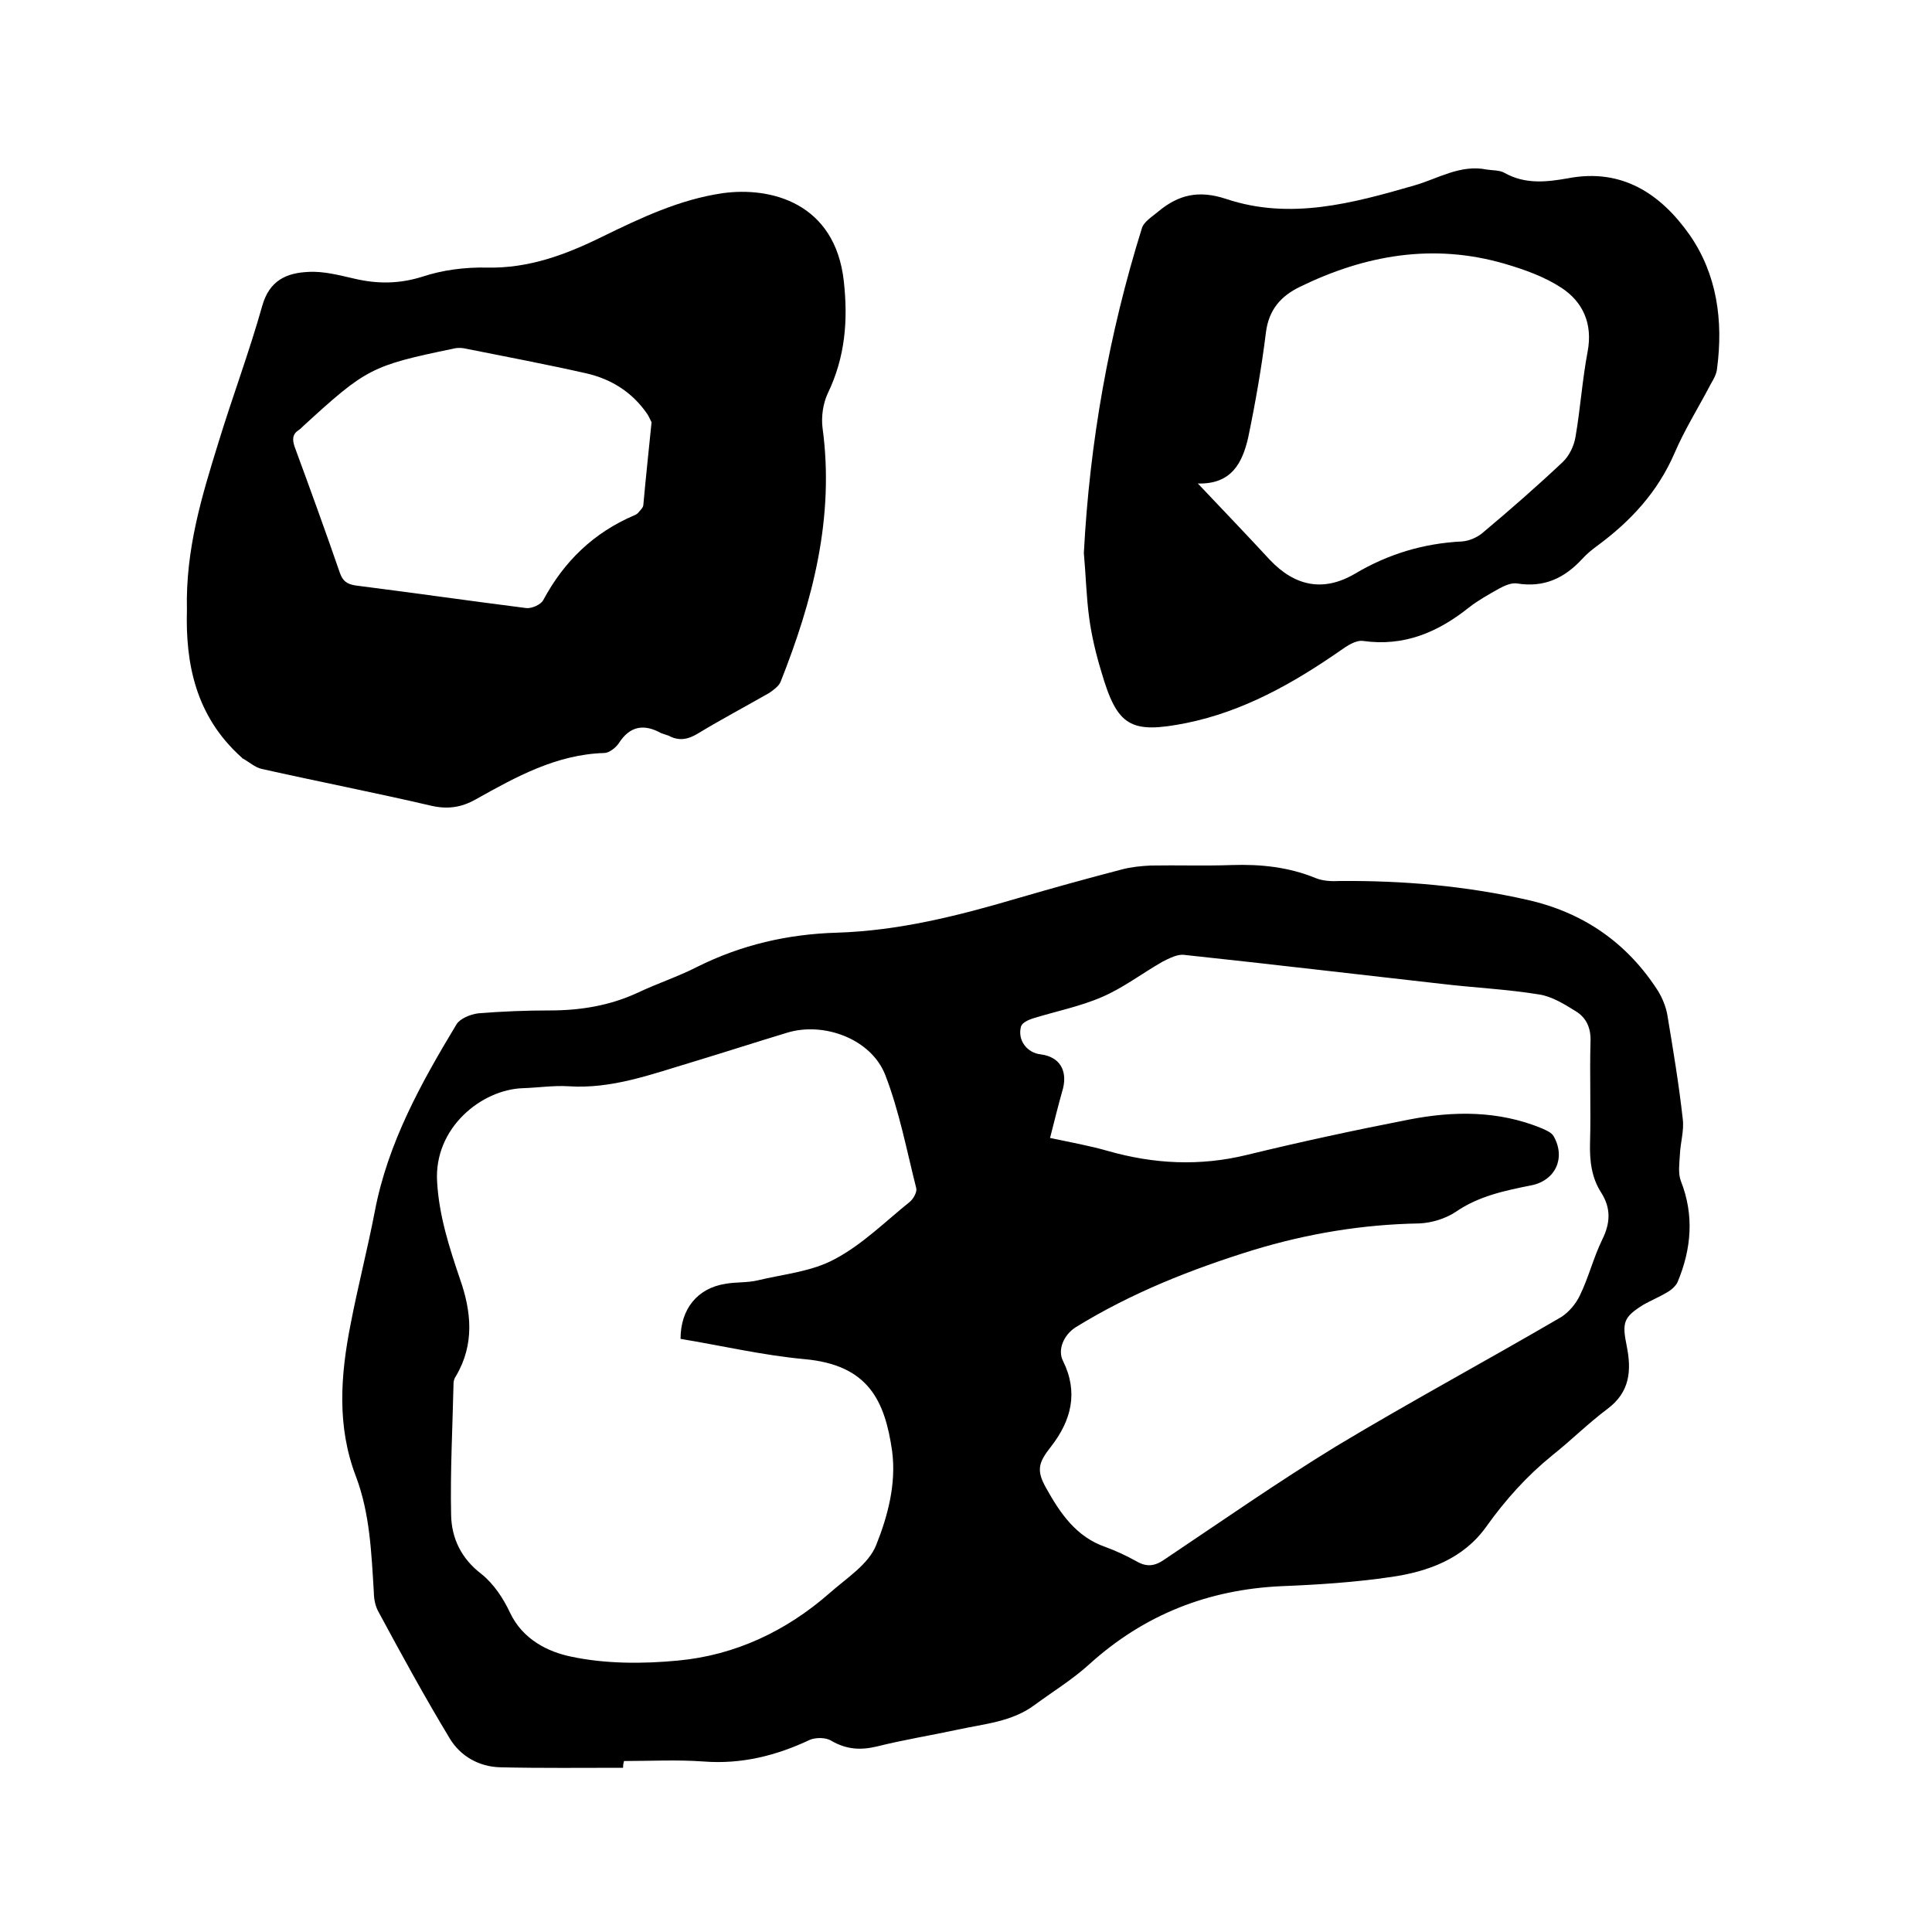 <svg enable-background="new 0 0 400 400" viewBox="0 0 400 400" xmlns="http://www.w3.org/2000/svg"><path d="m129 366c-8.5 0-16.9.1-25.4-.1-4.4-.1-8.3-2.3-10.5-6-5.2-8.6-10-17.4-14.8-26.3-.6-1.1-.9-2.6-.9-3.9-.5-8.1-.8-16.3-3.7-24-4-10.4-3.2-21-1.1-31.6 1.5-7.8 3.5-15.5 5-23.3 2.7-14.2 9.6-26.6 16.9-38.7.7-1.2 2.9-2.1 4.5-2.3 4.9-.4 9.9-.6 14.9-.6 6.3 0 12.4-1 18.2-3.7 4-1.9 8.3-3.3 12.2-5.3 9.2-4.6 18.8-6.8 29-7.1 12.8-.4 25.1-3.5 37.3-7.1 7.2-2.1 14.4-4.1 21.7-6 1.9-.5 3.9-.7 5.9-.8 5.6-.1 11.2.1 16.8-.1 6-.2 11.8.4 17.4 2.7 1.5.6 3.3.7 5 .6 13.1-.1 26 1 38.8 3.9 11.6 2.6 20.7 8.9 27.1 18.9.9 1.5 1.6 3.2 1.9 4.9 1.2 7.2 2.4 14.4 3.2 21.6.3 2.4-.5 4.9-.6 7.4-.1 1.8-.4 3.8.2 5.4 2.8 7.1 2.2 14.1-.7 21-.4.8-1.3 1.6-2.2 2.1-1.5.9-3.2 1.6-4.8 2.5-4.2 2.6-4.5 3.7-3.5 8.6 1 5 .7 9.5-4 13-4 3-7.5 6.5-11.4 9.6-5.3 4.3-9.7 9.2-13.7 14.8-4.7 6.6-12 9.3-19.7 10.4-7.5 1.1-15.1 1.6-22.7 1.9-15.2.7-28.4 5.9-39.7 16.1-3.5 3.2-7.6 5.7-11.4 8.5-4.7 3.5-10.4 3.9-15.9 5.1-5.6 1.2-11.2 2.1-16.8 3.5-3.4.8-6.3.6-9.4-1.2-1.1-.7-3.2-.7-4.4-.2-7 3.3-14.2 5.1-22 4.5-5.5-.4-11-.1-16.5-.1-.2.7-.2 1-.2 1.4zm11.9-88.8c0-6.2 3.5-10.5 9.3-11.4 2.2-.4 4.5-.2 6.6-.7 5.4-1.3 11.2-1.8 16-4.4 5.7-3 10.5-7.8 15.6-11.9.7-.6 1.5-2 1.3-2.8-2-7.9-3.5-15.9-6.4-23.4s-12.7-11.1-20.3-8.8c-6.6 2-13.1 4.1-19.7 6.1-8.4 2.5-16.6 5.6-25.6 5-3.1-.2-6.3.3-9.5.4-8.5.3-18.4 8.2-17.7 19.4.4 7 2.5 13.5 4.7 20 2.4 6.8 3.1 13.6-.8 20.2-.3.4-.5 1-.5 1.5-.2 9.1-.7 18.2-.5 27.3.1 4.8 2.1 9 6.3 12.2 2.5 2 4.5 5 5.9 8 2.6 5.5 7.8 8.1 12.7 9.1 7.1 1.5 14.8 1.5 22.1.8 11.8-1.1 22.4-6.1 31.4-14 3.5-3.1 8-5.9 9.6-9.9 2.4-6 4.2-12.7 3.3-19.5-1.5-10.4-4.9-17.8-18.1-19-8.7-.8-17.2-2.8-25.7-4.2zm76.5-41.6c4.2.9 8.2 1.6 12 2.7 9.5 2.7 19 3.2 28.8.8 11.1-2.7 22.2-5.1 33.5-7.3 9.2-1.8 18.5-1.9 27.5 1.8.9.4 2.1.9 2.5 1.7 2.5 4.5.3 9.1-4.6 10.1-5.5 1.1-10.9 2.2-15.7 5.5-2.1 1.4-5 2.3-7.6 2.4-11.7.2-23.1 2.1-34.3 5.5-12.9 4-25.3 8.9-36.8 16-2.5 1.6-3.8 4.7-2.6 7 3.2 6.5 1.7 12.3-2.5 17.7-2.6 3.3-3.1 4.9-1 8.6 2.9 5.2 6.2 10.1 12.3 12.2 2.2.8 4.3 1.8 6.3 2.9 2.2 1.3 3.9 1.1 6-.4 11.8-7.9 23.4-16 35.5-23.4 15.3-9.2 31.1-17.7 46.5-26.7 1.6-1 3.1-2.8 3.9-4.5 1.8-3.7 2.8-7.8 4.6-11.5 1.7-3.4 1.9-6.5-.2-9.8-2-3.1-2.4-6.6-2.3-10.3.2-7-.1-14 .1-21 .1-2.8-.9-4.9-3-6.2-2.4-1.5-5-3.1-7.6-3.5-6.7-1.1-13.5-1.4-20.2-2.2-17.8-2-35.5-4.1-53.3-6-1.4-.2-3.1.7-4.5 1.4-4.2 2.4-8.1 5.4-12.5 7.3-4.6 2-9.7 3-14.5 4.5-.9.3-2.1.9-2.3 1.6-.8 2.8 1.2 5.5 4.1 5.8 3.8.5 5.5 3.2 4.6 7-1 3.5-1.8 6.8-2.7 10.3z"/><path d="m38.7 126.3c-.3-12.6 3.1-23.6 6.5-34.6 2.9-9.5 6.4-18.8 9.1-28.4 1.5-5.3 5.1-6.8 9.5-7 3.2-.2 6.5.7 9.6 1.4 4.7 1.1 9.2 1.1 14-.4 4.2-1.4 8.9-2 13.4-1.9 8.7.2 16.4-2.7 23.9-6.4 8-3.9 16-7.7 24.9-9 10-1.4 23.3 2 25.1 18.2.9 8.1.3 15.7-3.3 23.2-1 2.1-1.4 4.9-1.1 7.2 2.5 18.5-2 35.7-8.7 52.6-.4.9-1.5 1.7-2.4 2.3-4.9 2.8-9.8 5.4-14.6 8.3-2.1 1.3-4 1.7-6.2.5-.5-.2-1-.3-1.5-.5-3.6-2-6.5-1.5-8.8 2.1-.6.9-2 2-3 2-9.9.3-18.2 4.9-26.6 9.6-3 1.7-5.9 2.1-9.3 1.3-11.6-2.7-23.4-5-35-7.6-1.4-.3-2.7-1.5-4-2.2-.1 0-.1-.2-.2-.2-9.6-8.6-11.6-19.6-11.3-30.5zm96.2-38.9c-.2-.3-.5-1.1-.9-1.7-3.1-4.5-7.4-7.2-12.6-8.4-8.4-1.9-16.9-3.5-25.4-5.2-.7-.1-1.5-.1-2.2.1-16.9 3.5-18 4.1-31 16-.3.3-.6.6-.9.8-1.4.9-1.4 2-.9 3.5 3.2 8.7 6.4 17.5 9.4 26.2.6 1.6 1.4 2.2 3.1 2.5 11.8 1.5 23.7 3.2 35.5 4.7 1.1.1 3-.7 3.5-1.7 4.3-8 10.4-13.9 18.8-17.5.3-.1.6-.3.8-.5.4-.5 1.1-1.1 1.1-1.7.5-5.6 1.1-11.1 1.7-17.1z"/><path d="m224.4 114.5c1.2-23 5.2-45.4 12-67.2.4-1.4 2.1-2.4 3.4-3.5 4.2-3.5 8.4-4.5 14.1-2.6 13.2 4.4 26.1.9 38.9-2.8 4.9-1.4 9.5-4.4 15-3.3 1.2.2 2.7.1 3.7.7 4.3 2.4 8.7 1.9 13.2 1.1 11.1-2.1 19.1 3.2 25.1 11.7 5.7 8.2 7 17.8 5.7 27.7-.1 1.1-.7 2.2-1.3 3.2-2.5 4.8-5.4 9.4-7.5 14.3-3.5 8.1-9.1 14.1-16 19.2-1.1.8-2.2 1.7-3.1 2.7-3.7 4-7.9 6-13.5 5.1-1.2-.2-2.7.5-3.8 1.1-2.1 1.2-4.3 2.4-6.2 3.9-6.4 5.1-13.4 8.1-21.9 6.9-1.5-.2-3.3 1-4.7 2-9.8 6.8-20.1 12.6-31.9 15-11.6 2.3-14.3.7-17.6-10.7-1.1-3.6-2-7.4-2.5-11.1-.6-4.5-.7-9-1.1-13.4zm23.6-14.4c5.2 5.5 10.1 10.6 14.9 15.8 5.2 5.5 11.1 6.7 17.6 2.9 6.9-4.1 14.2-6.3 22.2-6.7 1.5-.1 3.3-.9 4.4-1.9 5.6-4.7 11.1-9.5 16.4-14.5 1.4-1.3 2.4-3.4 2.7-5.3 1-5.8 1.4-11.8 2.5-17.6s-1-10.3-5.4-13.2c-3.5-2.3-7.7-3.8-11.8-5-14.8-4.3-28.9-1.8-42.4 4.8-3.9 1.9-6.4 4.7-7 9.4-.9 7.3-2.2 14.7-3.7 21.9-1.2 5.1-3.4 9.6-10.4 9.4z"/></svg>